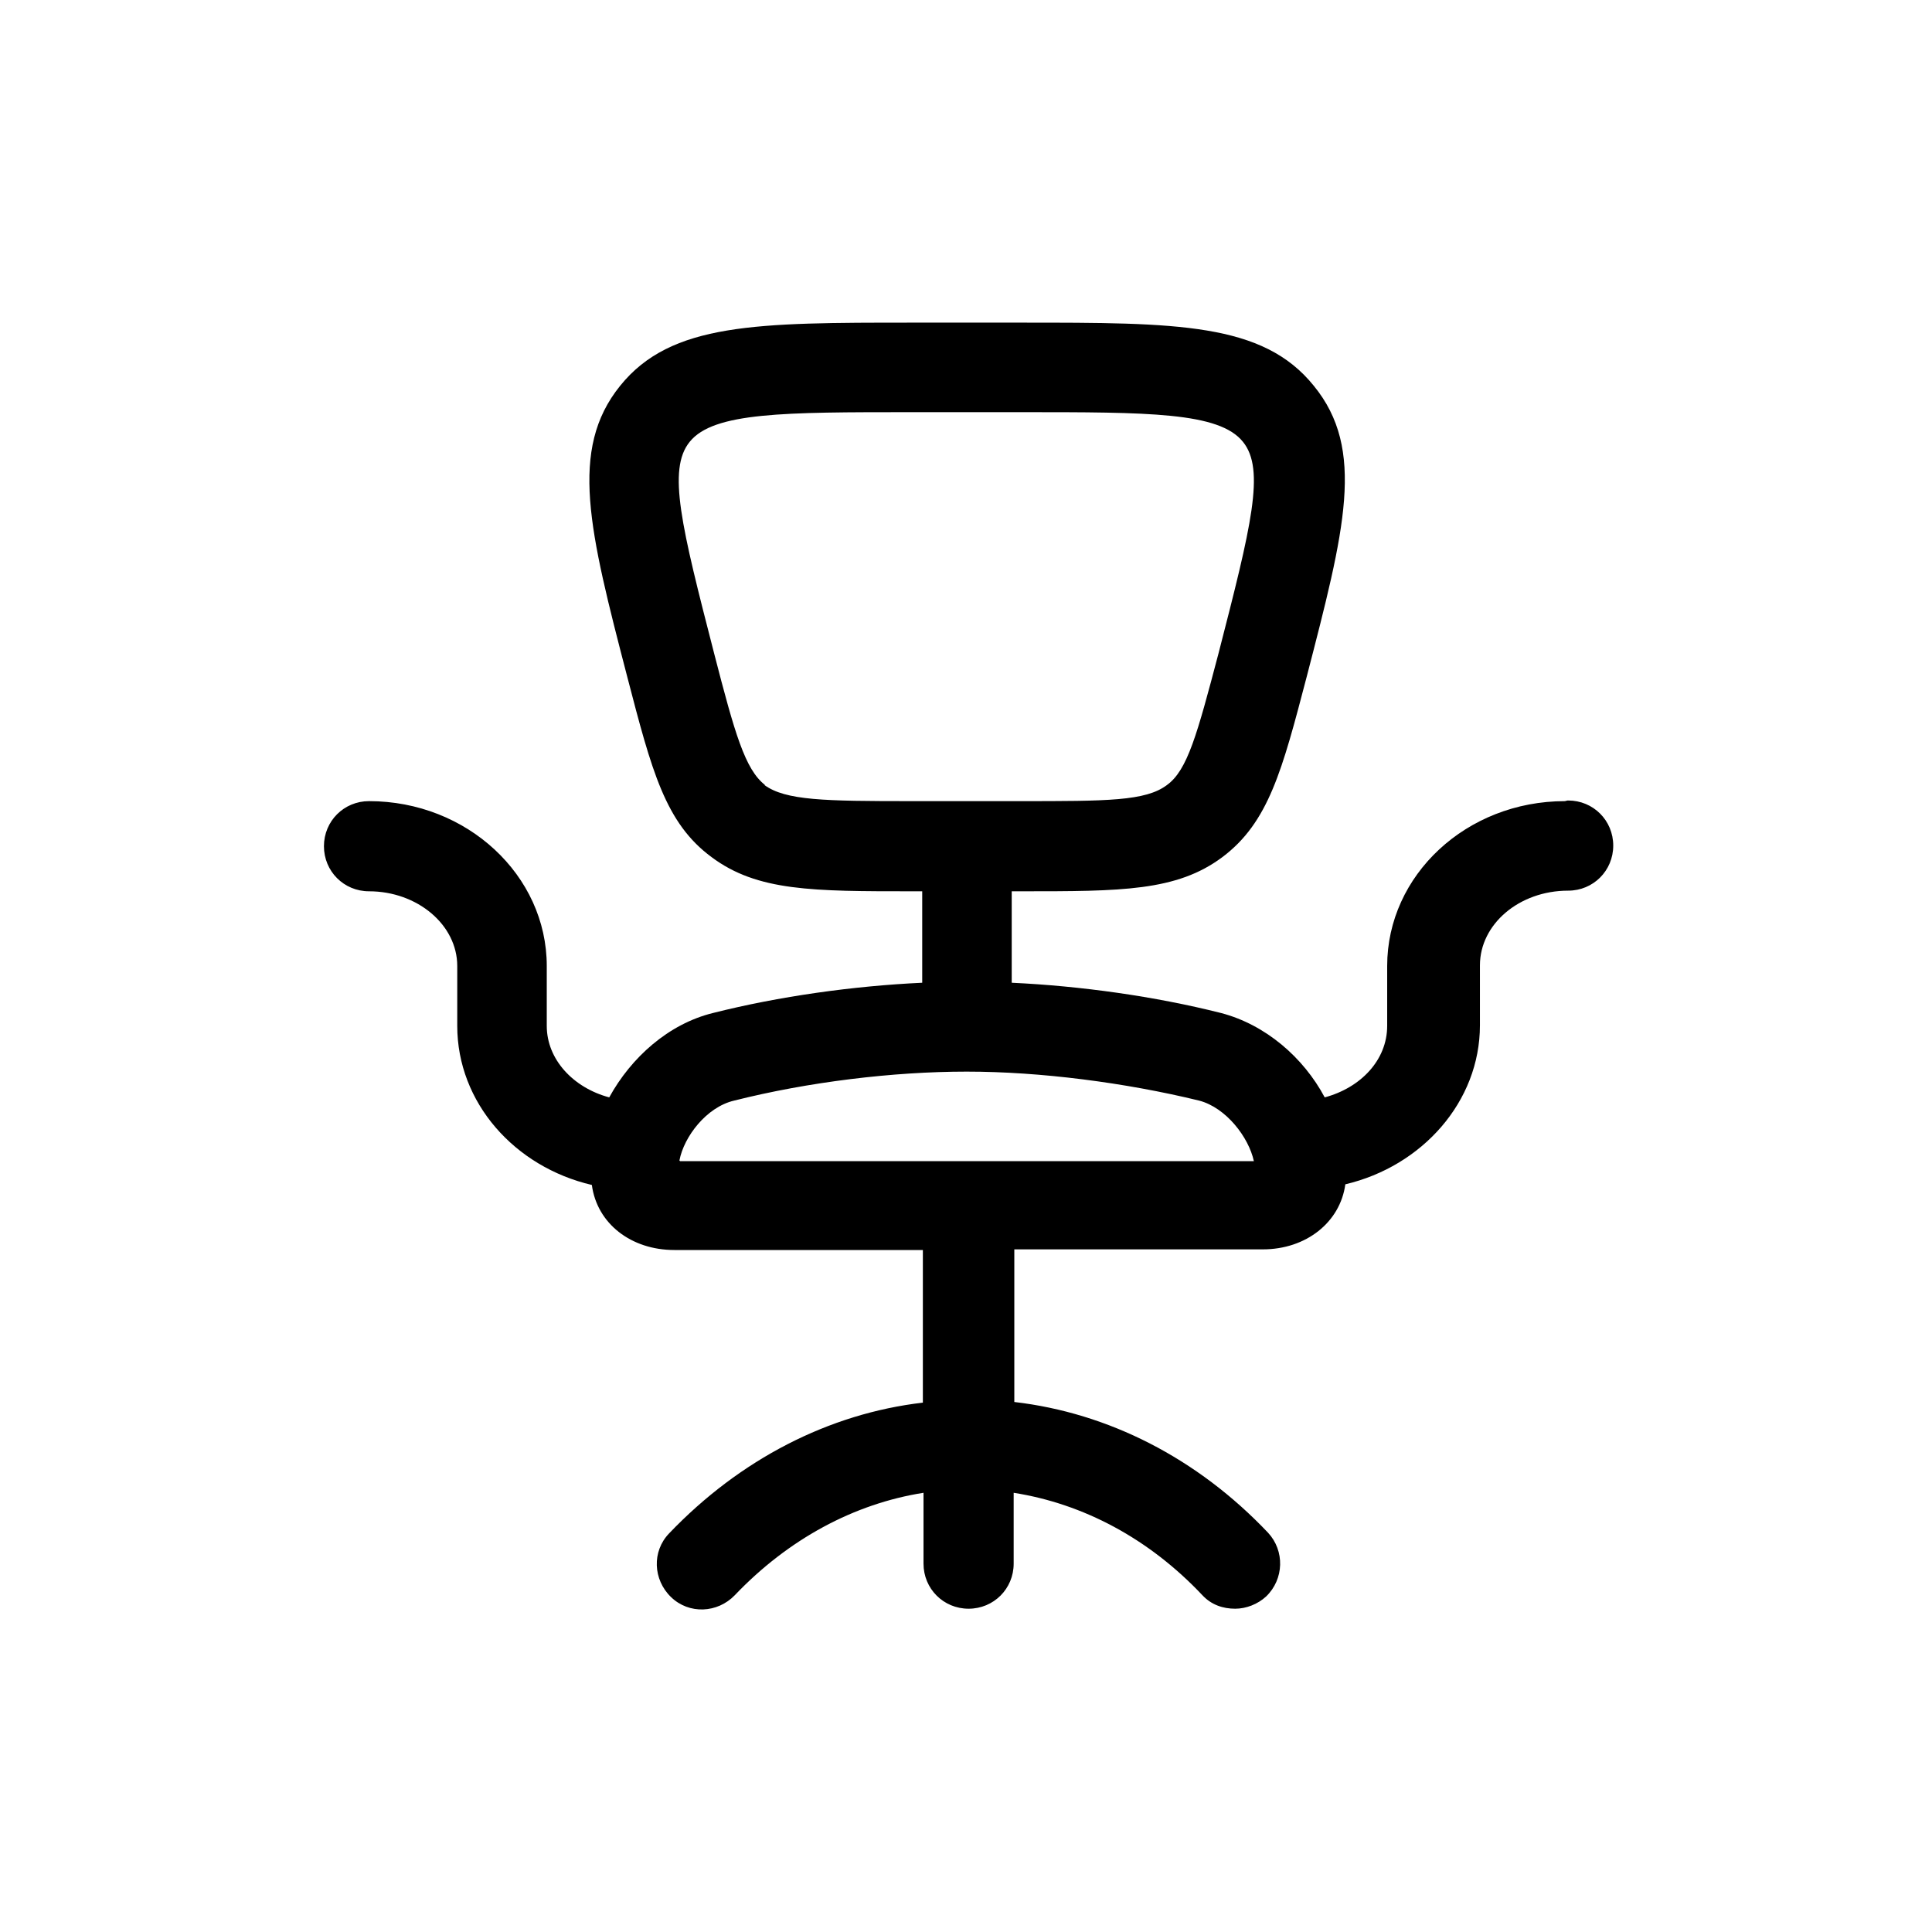 <?xml version="1.0" encoding="UTF-8"?>
<svg id="Laag_1" xmlns="http://www.w3.org/2000/svg" width="30" height="30" version="1.1" viewBox="0 0 30 30">
  <!-- Generator: Adobe Illustrator 29.3.1, SVG Export Plug-In . SVG Version: 2.1.0 Build 151)  -->
  <path d="M24.3,12.44c-1.53,0-2.76,1.15-2.76,2.56v.93c0,.53-.41.96-.97,1.11-.33-.62-.92-1.13-1.61-1.31-1.03-.26-2.18-.42-3.25-.47v-1.42h.15c1.55,0,2.41,0,3.12-.53.72-.54.93-1.35,1.31-2.8.59-2.28.92-3.53.11-4.52-.79-.98-2.12-.98-4.54-.98h-1.69c-2.42,0-3.75,0-4.54.98-.8.99-.48,2.25.11,4.52.38,1.46.59,2.27,1.31,2.8.71.53,1.57.53,3.12.53h.15v1.42c-1.07.05-2.22.21-3.25.47-.69.17-1.27.69-1.61,1.31-.56-.15-.97-.59-.97-1.11v-.93c0-1.41-1.24-2.56-2.76-2.56-.39,0-.7.31-.7.7s.31.7.7.7c.75,0,1.37.52,1.37,1.16v.93c0,1.19.89,2.19,2.09,2.47h0c.08.6.61,1.01,1.28,1.01h3.86v2.37c-1.46.17-2.84.88-3.94,2.03-.27.28-.25.72.03.99s.72.25.99-.03c.83-.87,1.85-1.42,2.93-1.59v1.1c0,.39.31.7.7.7s.7-.31.7-.7v-1.1c1.08.17,2.1.71,2.93,1.59.14.15.32.21.51.21.17,0,.35-.07.48-.19.28-.27.29-.71.03-.99-1.1-1.16-2.48-1.86-3.94-2.03v-2.37h3.86c.67,0,1.2-.42,1.28-1.01h0c1.19-.28,2.09-1.28,2.09-2.47v-.93c0-.64.61-1.16,1.37-1.16.39,0,.7-.31.7-.7s-.31-.7-.7-.7h-.01,0ZM11.88,12.19c-.31-.24-.47-.8-.79-2.04-.51-1.98-.73-2.86-.38-3.29.37-.46,1.47-.46,3.45-.46h1.69c1.99,0,3.08,0,3.45.46.35.43.13,1.31-.38,3.29-.33,1.25-.48,1.81-.8,2.04-.33.25-.93.25-2.28.25h-1.69c-1.35,0-1.95-.01-2.28-.25h0ZM10.55,18.02c.07-.37.42-.83.85-.93,1.15-.29,2.47-.45,3.61-.45s2.46.17,3.61.45c.42.11.77.57.85.94h-8.91Z"/>
</svg>